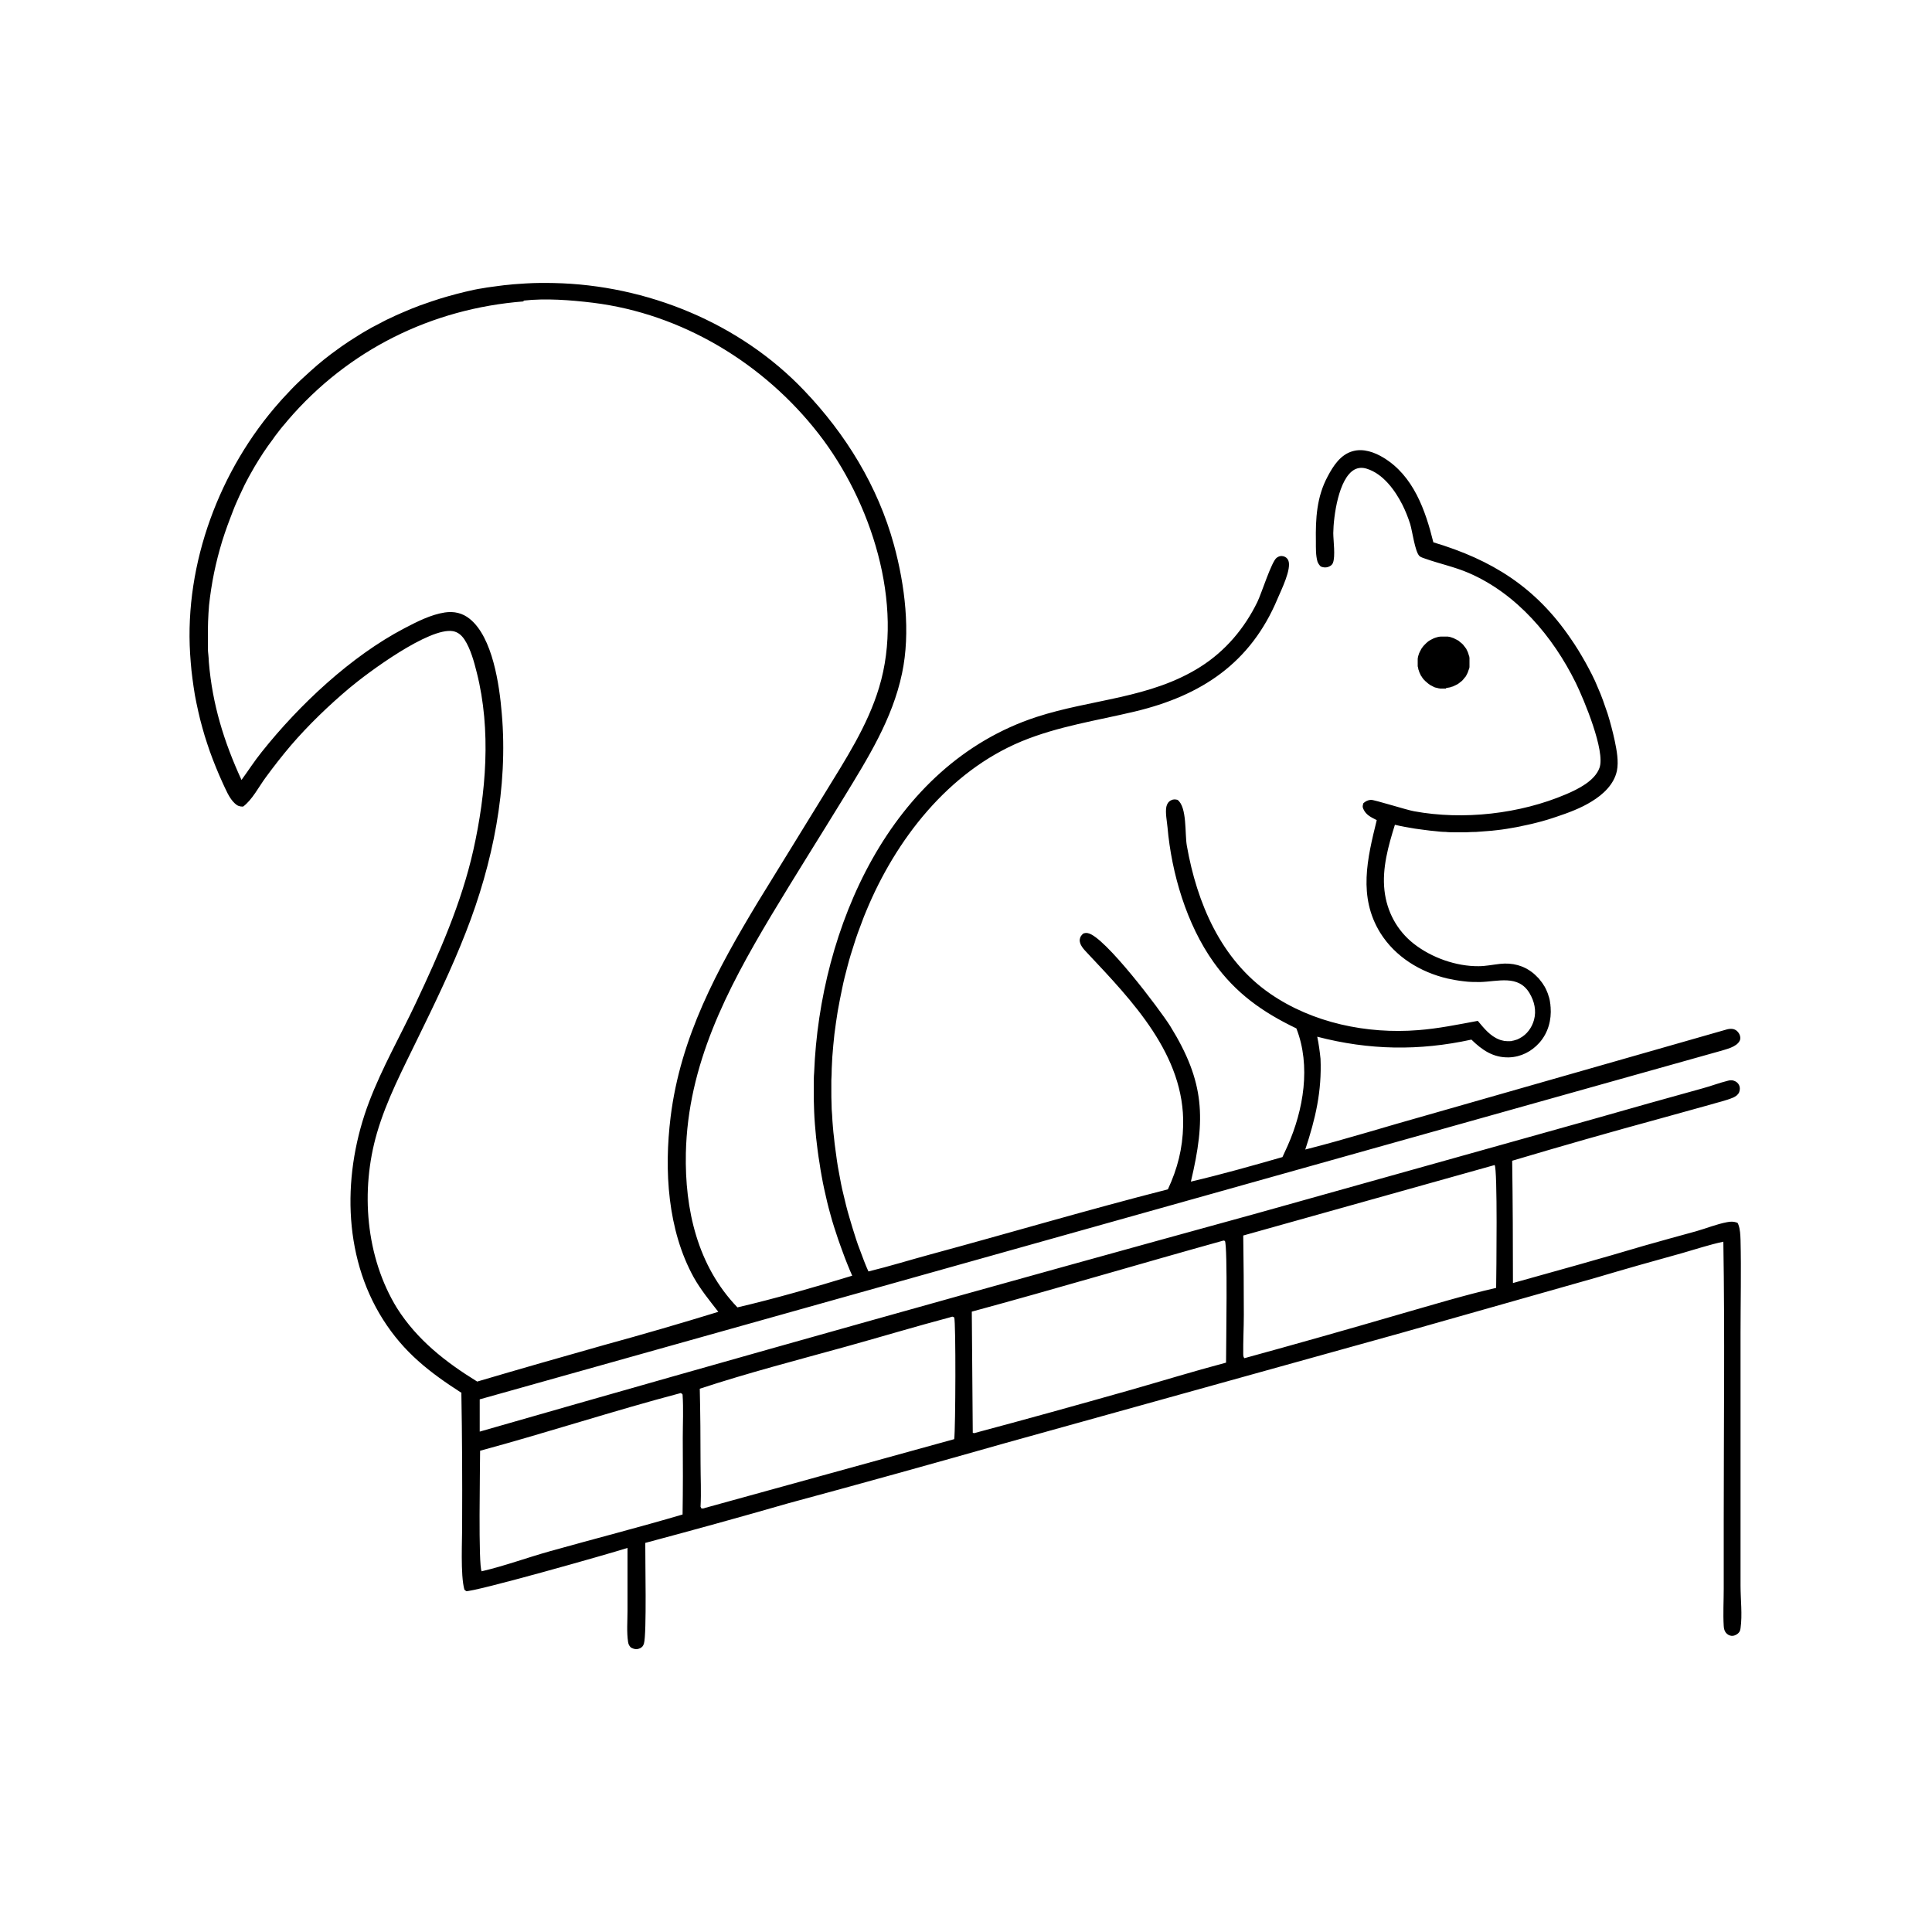 <?xml version="1.0" encoding="UTF-8"?>
<svg id="Layer_1" data-name="Layer 1" xmlns="http://www.w3.org/2000/svg" viewBox="0 0 100 100">
  <path d="m23.91,72.11c-1.68-1.08-3-2.1-4.09-3.82-2.12-3.35-2.09-7.65-.71-11.27.67-1.76,1.62-3.42,2.42-5.12,1.2-2.55,2.35-5.14,2.97-7.9.66-2.96.93-6.21.18-9.18-.14-.56-.32-1.23-.64-1.72-.15-.22-.33-.38-.59-.43-1.23-.22-4.42,2.15-5.36,2.94-1.06.89-2.14,1.93-3.04,2.98-.45.53-.88,1.08-1.29,1.64-.35.47-.71,1.18-1.18,1.52-.18,0-.29-.04-.42-.16-.3-.27-.48-.74-.65-1.1-.12-.26-.23-.52-.34-.79-.11-.27-.21-.53-.31-.81s-.18-.54-.27-.82c-.08-.28-.16-.55-.23-.83s-.13-.56-.19-.84c-.06-.28-.11-.56-.15-.85-.04-.28-.08-.57-.11-.85-.03-.29-.05-.57-.07-.86-.29-4.69,1.53-9.54,4.63-13.03.1-.11.2-.23.31-.34.1-.11.21-.22.31-.33.11-.11.21-.22.32-.32.11-.11.22-.21.33-.31.11-.1.22-.2.34-.31.11-.1.23-.2.34-.3.12-.1.23-.19.35-.29.12-.09.24-.19.36-.28.12-.09.24-.18.37-.27.12-.09.25-.18.37-.26.13-.09.25-.17.38-.25.13-.08.26-.16.38-.24.13-.08.26-.16.39-.23.13-.08.26-.15.4-.22.13-.07.27-.14.4-.21.13-.07.27-.14.41-.2.14-.07.27-.13.41-.19.14-.06.28-.12.42-.18.14-.06.28-.12.42-.17.14-.06.28-.11.43-.16.14-.05.29-.1.43-.15.14-.05.29-.09.43-.14.14-.04.29-.09.44-.13.15-.04.29-.08.44-.12.15-.04.29-.07.44-.11.15-.03.3-.07.44-.1.15-.03.3-.06.45-.08.15-.03.3-.05.45-.07.15-.02.3-.04.45-.06.15-.02.3-.04.45-.05.15-.02.3-.03.45-.04.15-.01.3-.02.45-.03.48-.03.96-.03,1.44-.02,4.8.1,9.62,2.06,12.95,5.56,2.16,2.26,3.82,4.96,4.65,7.99.57,2.09.87,4.52.42,6.65-.5,2.38-1.77,4.39-3.02,6.44-1.25,2.04-2.53,4.06-3.76,6.11-2.3,3.85-4.31,7.71-4.41,12.29-.06,2.91.6,5.83,2.67,7.98,1.97-.46,4.01-1.05,5.94-1.64-.09-.21-.18-.41-.26-.62-.08-.21-.17-.42-.24-.63-.08-.21-.15-.42-.23-.64-.07-.21-.14-.43-.21-.64-.07-.21-.13-.43-.19-.65-.06-.22-.12-.43-.17-.65-.05-.22-.1-.44-.15-.66-.05-.22-.09-.44-.13-.66-.04-.22-.08-.44-.11-.67-.04-.22-.07-.45-.1-.67-.03-.22-.05-.45-.08-.67-.02-.22-.04-.45-.06-.67-.02-.22-.03-.45-.04-.67,0-.22-.02-.45-.02-.67,0-.22,0-.45,0-.68,0-.22,0-.45.02-.67.29-7.44,3.92-15.92,11.51-18.4,2.85-.93,5.89-.95,8.49-2.6,1.29-.82,2.27-1.98,2.94-3.35.22-.45.73-2.09,1-2.29.11-.08.21-.11.34-.08.12.03.21.1.26.21.19.44-.37,1.55-.55,1.98-1.4,3.35-3.96,5.03-7.4,5.85-1.97.47-3.96.76-5.85,1.54-3.79,1.57-6.52,5.09-8.05,8.8-.08.18-.15.37-.22.56-.07.19-.14.37-.21.56-.07.19-.13.38-.19.57-.06.19-.12.38-.18.57-.06.19-.11.38-.16.57-.05.19-.1.39-.15.58-.05.19-.09.39-.13.58-.04.19-.08.39-.12.59-.04.2-.07.39-.11.59-.03.2-.06.39-.09.59-.03.2-.05.39-.08.59-.02.2-.04.4-.06.59-.02.2-.03.4-.05.6-.01.2-.02.4-.03.6,0,.2-.01.4-.02.6,0,.2,0,.4,0,.6,0,.2,0,.4.01.6,0,.2.01.4.03.6.01.2.02.4.04.6.02.2.03.4.06.59.02.2.04.4.07.59.03.2.05.39.08.59.03.2.06.39.1.59.04.2.07.39.11.59.04.2.08.39.13.58.05.19.09.39.14.58.05.19.1.38.16.58s.11.38.17.57c.06.19.12.38.18.57.06.19.13.38.2.56.07.19.14.37.21.56.07.19.15.37.23.55,1.07-.26,2.13-.59,3.2-.88,4.1-1.11,8.18-2.32,12.3-3.37.5-1.08.76-2.1.79-3.3.09-3.65-2.64-6.46-4.96-8.93-.17-.18-.43-.44-.39-.71.02-.14.08-.21.18-.3.09-.03.15-.04.24-.02.86.16,3.72,3.95,4.26,4.81,1.8,2.91,1.84,4.8,1.07,8.05,1.58-.37,3.17-.82,4.74-1.27.09-.19.18-.39.27-.59.82-1.85,1.21-4.13.45-6.07-1.75-.84-3.14-1.82-4.28-3.42-1.4-1.96-2.18-4.6-2.39-6.99-.03-.32-.12-.75-.06-1.06.03-.14.1-.26.23-.33.13-.07.22-.06.35-.03.5.38.37,1.75.48,2.37.52,2.96,1.76,5.9,4.31,7.66,2.2,1.52,5.02,2.1,7.66,1.89,1.05-.08,2.06-.29,3.09-.48.32.38.64.79,1.12.97.04.02.09.03.13.04.04.01.09.02.13.03.04,0,.09.01.14.01.05,0,.09,0,.14,0s.09,0,.13-.02c.04,0,.09-.02.13-.03.04-.01.09-.03.13-.04.04-.02.08-.04.12-.06.37-.19.63-.55.74-.95.13-.48.02-.96-.23-1.38-.58-.98-1.65-.6-2.57-.58-.28,0-.56,0-.84-.04-.28-.03-.55-.08-.83-.14-1.41-.33-2.71-1.12-3.49-2.37-1.15-1.87-.67-3.84-.18-5.83-.29-.15-.55-.26-.69-.57-.06-.12-.04-.18,0-.31.12-.1.23-.16.39-.17.17-.01,1.87.53,2.23.59,2.55.47,5.48.14,7.87-.88.61-.26,1.49-.69,1.73-1.37.31-.86-.8-3.52-1.23-4.4-1.18-2.39-3.04-4.6-5.53-5.68-.74-.32-1.52-.48-2.28-.75-.08-.03-.22-.07-.28-.13-.23-.22-.37-1.3-.48-1.66-.11-.34-.24-.67-.4-.99-.38-.75-1-1.61-1.85-1.87-.22-.07-.44-.06-.64.05-.82.46-1.08,2.43-1.09,3.28,0,.38.12,1.21-.02,1.55-.05.12-.15.17-.26.21-.13.04-.25.02-.37-.03-.08-.08-.13-.15-.17-.26-.09-.32-.08-.69-.08-1.03-.02-1.19.04-2.31.61-3.37.29-.55.67-1.14,1.31-1.31.54-.15,1.12.06,1.58.34,1.55.94,2.17,2.72,2.58,4.38,3.04.91,5.29,2.32,7.1,4.97.14.2.27.4.4.61.13.21.25.42.37.63.12.21.23.43.34.64s.21.44.3.66c.1.22.19.45.27.67.08.23.16.46.24.69.07.23.14.46.2.7.06.23.12.47.17.71.1.48.21,1.06.11,1.55-.15.7-.71,1.22-1.3,1.58-.56.35-1.21.59-1.84.8-.17.06-.34.11-.5.16-.17.05-.34.1-.51.14-.17.04-.34.09-.51.12-.17.04-.34.07-.52.11-.17.03-.35.06-.52.09-.17.03-.35.05-.52.07s-.35.04-.53.05c-.18.01-.35.03-.53.04-.18,0-.35.01-.53.02-.18,0-.35,0-.53,0-.18,0-.35,0-.53-.02-.18,0-.35-.02-.53-.04-.18-.02-.35-.03-.53-.06-.18-.02-.35-.05-.52-.07-.17-.03-.35-.06-.52-.09-.17-.03-.35-.07-.52-.11-.34,1.09-.67,2.25-.54,3.4.12,1.09.65,2.08,1.52,2.76.92.72,2.19,1.17,3.35,1.16.37,0,.74-.08,1.11-.12.64-.07,1.23.08,1.73.49.03.03.06.05.09.08.03.03.06.06.09.09.03.03.06.06.09.09.03.03.05.06.08.1.03.03.05.07.08.1.02.03.05.07.07.1.02.04.04.07.07.11.02.04.04.07.06.11.02.04.04.08.05.11.02.04.03.08.05.12.02.04.03.08.04.12.01.04.03.08.04.12.01.04.02.08.03.12,0,.04.02.08.02.12,0,.04.01.08.02.13,0,.04,0,.08.01.13.05.67-.13,1.33-.58,1.84-.41.46-.96.74-1.58.76-.81.02-1.39-.38-1.94-.92-2.71.59-5.29.55-7.98-.15.08.38.13.76.17,1.14.07,1.69-.26,3.1-.79,4.7,2.13-.54,4.25-1.21,6.37-1.8l15.39-4.4c.12-.04.25-.06.37-.04.15.03.26.12.33.25.06.11.08.24.03.35-.16.34-.72.45-1.04.55l-64.18,18.02v1.67c13.33-3.83,26.7-7.58,40.09-11.26l17.63-4.94c1.85-.53,3.7-1.05,5.55-1.56.45-.12.88-.29,1.33-.4.1-.03.22-.04.32,0,.12.04.22.12.27.24.05.11.04.23,0,.35-.06.14-.18.22-.31.28-.38.16-.81.25-1.2.37l-2.56.71c-2.57.7-5.13,1.43-7.68,2.19.03,2.11.04,4.22.04,6.33,2.26-.63,4.53-1.26,6.78-1.93.9-.26,1.8-.5,2.7-.75.53-.15,1.06-.37,1.6-.47.2-.04.35-.04.54.03.02.04.03.04.05.1.09.24.1.53.11.79.04,1.6,0,3.21,0,4.81v8.66s0,4.42,0,4.42c0,.72.1,1.51,0,2.21-.01.08-.03.14-.07.2-.07.1-.2.17-.32.19-.13.01-.24-.03-.33-.12-.11-.11-.14-.23-.15-.39-.04-.63,0-1.29,0-1.93v-3.54c0-4.81.06-9.62-.02-14.42-.71.15-1.43.39-2.13.59-1.49.41-2.97.83-4.45,1.27l-10.12,2.87-20.49,5.7c-3.73,1.06-7.47,2.1-11.21,3.11-2.46.71-4.93,1.39-7.4,2.05-.01.78.08,4.72-.07,5.21-.04.13-.1.2-.22.25-.16.07-.29.04-.45-.04-.09-.09-.13-.16-.15-.29-.08-.51-.03-1.1-.03-1.62v-3.25c-.93.3-8.01,2.31-8.39,2.24l.03-.03-.08-.04c-.22-.77-.11-2.61-.12-3.49.01-2.23,0-4.47-.04-6.7Zm3.2-56.51c-4.77.37-9.09,2.51-12.21,6.15-.09.11-.18.22-.27.32-.09.11-.18.22-.26.33-.09.11-.17.22-.25.34-.08.11-.17.23-.25.34-.08.12-.16.23-.24.35-.08.12-.15.24-.23.36-.07.12-.15.24-.22.36-.07.12-.14.24-.21.37-.07.12-.14.25-.2.37-.07.12-.13.25-.19.38-.06.13-.12.25-.18.38-.06.13-.12.26-.17.38-.06.13-.11.26-.16.39-.05.13-.1.26-.15.39-.05.13-.1.26-.15.4-.05.13-.09.27-.14.4-.04.13-.09.27-.13.4-.04.13-.08.27-.12.41-.04.14-.07.27-.11.41-.03.14-.07.27-.1.41-.03.14-.06.28-.09.41-.03.14-.05.28-.08.42-.02.14-.05.28-.07.42-.02.14-.04.28-.06.42-.02.14-.03.28-.05.42-.01.14-.02.28-.03.42,0,.14-.02.28-.02.42,0,.14-.01.28-.01.42,0,.14,0,.28,0,.42,0,.14,0,.28,0,.42,0,.14,0,.28.02.42s.02.28.03.42c.18,2.18.78,4.12,1.69,6.1.35-.48.67-.98,1.04-1.44,1.94-2.44,4.62-4.96,7.39-6.41.65-.34,1.37-.71,2.1-.82.47-.07.91.03,1.28.33,1.19.95,1.54,3.43,1.66,4.88.34,3.85-.46,7.78-1.86,11.35-.73,1.87-1.6,3.67-2.48,5.47-.78,1.61-1.62,3.2-2.12,4.92-.86,2.96-.59,6.41,1.04,9.06,1.04,1.64,2.51,2.79,4.15,3.8,2.2-.65,4.4-1.28,6.6-1.9,1.97-.54,3.93-1.11,5.88-1.71-.45-.58-.91-1.14-1.27-1.78-1.36-2.46-1.54-5.55-1.2-8.3.51-4.14,2.41-7.64,4.53-11.15l3.44-5.59c1.07-1.75,2.22-3.5,2.82-5.49,1.32-4.34-.42-9.66-3.13-13.14-2.84-3.65-7.07-6.21-11.68-6.78-1.15-.14-2.45-.24-3.6-.11Zm50.26,44.7l-13.02,3.65c.02,1.37.03,2.74.03,4.11,0,.68-.04,1.36-.03,2.04,0,.08.01.14.06.2,2.66-.73,5.31-1.48,7.95-2.25,1.68-.48,3.38-1,5.08-1.39.01-.75.08-6.18-.08-6.36Zm-27.02,13.86l.07.02c2.66-.71,5.32-1.45,7.97-2.2,1.69-.48,3.37-1,5.07-1.45,0-.82.09-6.06-.06-6.3l-.07-.02c-4.35,1.21-8.68,2.5-13.03,3.68m-1.11.29c-1.81.48-3.6,1.02-5.4,1.52-2.53.7-5.08,1.36-7.57,2.18.03,1.28.04,2.56.04,3.84,0,.75.04,1.52,0,2.27l.05.09c.06,0,.12,0,.18-.03l12.9-3.56c.07-.54.09-6.05,0-6.3-.11-.05-.06-.05-.18-.02Zm-13.94,3.92c-3.49.92-6.92,2.05-10.4,2.99,0,.81-.1,5.98.08,6.24,1.2-.28,2.36-.71,3.54-1.04,2.28-.64,4.59-1.23,6.86-1.9.02-1.32.02-2.64.01-3.96,0-.74.04-1.51-.01-2.25-.06-.06-.03-.05-.08-.06Z"/>
  <path d="m74.85,35.64s-.06,0-.09,0c-.03,0-.06,0-.09,0-.03,0-.06,0-.09,0-.03,0-.06,0-.09-.01-.03,0-.06-.01-.09-.02-.03,0-.06-.02-.09-.02-.03,0-.06-.02-.08-.03-.03-.01-.05-.02-.08-.04-.03-.01-.05-.03-.08-.04-.03-.01-.05-.03-.08-.05-.02-.02-.05-.03-.07-.05-.02-.02-.05-.04-.07-.06-.02-.02-.04-.04-.07-.06-.02-.02-.04-.04-.06-.06-.02-.02-.04-.04-.06-.07-.02-.02-.04-.05-.05-.07s-.03-.05-.05-.07c-.02-.03-.03-.05-.04-.08-.01-.03-.03-.05-.04-.08-.01-.03-.02-.05-.03-.08,0-.03-.02-.06-.03-.08,0-.03-.01-.06-.02-.09,0-.03-.01-.06-.02-.09,0-.03,0-.06,0-.09,0-.03,0-.06,0-.09,0-.03,0-.06,0-.09,0-.03,0-.06,0-.09,0-.03,0-.06.01-.09,0-.03.01-.06.02-.09,0-.03.02-.06.03-.09,0-.03.02-.06.03-.08.01-.03.02-.05.04-.08.01-.03.03-.05.04-.08.01-.03.03-.05.05-.08.02-.02.03-.05.05-.07.02-.02.04-.05.06-.07.02-.02.04-.04.06-.06.02-.02.04-.04.06-.06.02-.02.05-.04.07-.06.02-.02.05-.04.07-.05.02-.02.05-.03.08-.05.03-.01.05-.03.08-.04s.05-.03.08-.04c.03-.01.06-.02.08-.03.03,0,.06-.02.09-.03.03,0,.06-.01.09-.02.03,0,.06-.01.09-.01s.06,0,.09,0c.02,0,.04,0,.07,0,.02,0,.04,0,.07,0,.02,0,.04,0,.07,0,.02,0,.04,0,.07,0,.02,0,.04,0,.06.01.02,0,.04,0,.06.01.02,0,.04.01.06.02.02,0,.04.01.06.02.02,0,.04.01.06.02.02,0,.04.02.06.03.02,0,.04.02.06.03.02,0,.04.02.06.03.02.01.04.02.06.03.02.01.04.02.05.04.02.01.04.03.05.04.02.01.03.03.05.04.02.01.03.03.05.04.02.02.03.03.05.05s.03.03.04.05c.01.02.03.03.04.05.01.02.03.03.04.05.01.02.02.04.04.05.01.02.02.04.03.06.01.02.02.04.03.06,0,.02.02.04.03.06,0,.02.02.04.02.06,0,.02.02.04.02.06,0,.02.01.04.02.06,0,.02.01.04.02.06,0,.02,0,.04.01.06,0,.02,0,.04,0,.06,0,.02,0,.04,0,.07,0,.02,0,.04,0,.07,0,.02,0,.04,0,.07,0,.02,0,.04,0,.07,0,.02,0,.04,0,.07,0,.02,0,.04,0,.06,0,.02,0,.04-.01.06,0,.02,0,.04-.02.06,0,.02-.01.04-.02.06,0,.02-.01.04-.02.06,0,.02-.02.04-.02.06,0,.02-.02.04-.03.06,0,.02-.02.04-.03.06-.01.02-.02.04-.03.06-.01.02-.02.04-.04.05-.01.02-.03.04-.04.05-.01.02-.03.03-.04.05-.01.02-.03.03-.04.05-.02.02-.03.03-.05.05-.02.02-.03.03-.05.04s-.03.03-.05.04c-.02.01-.03.03-.05.04-.02.01-.04.03-.05.04-.02.01-.04.02-.06.03-.02.01-.04.02-.06.03-.02.01-.04.02-.06.03-.02,0-.04.02-.06.03-.02,0-.04.02-.06.02-.02,0-.04.01-.06.02-.02,0-.04.01-.06.02-.02,0-.04,0-.06.01-.02,0-.04,0-.06.01-.02,0-.04,0-.07,0Z"/>
</svg>